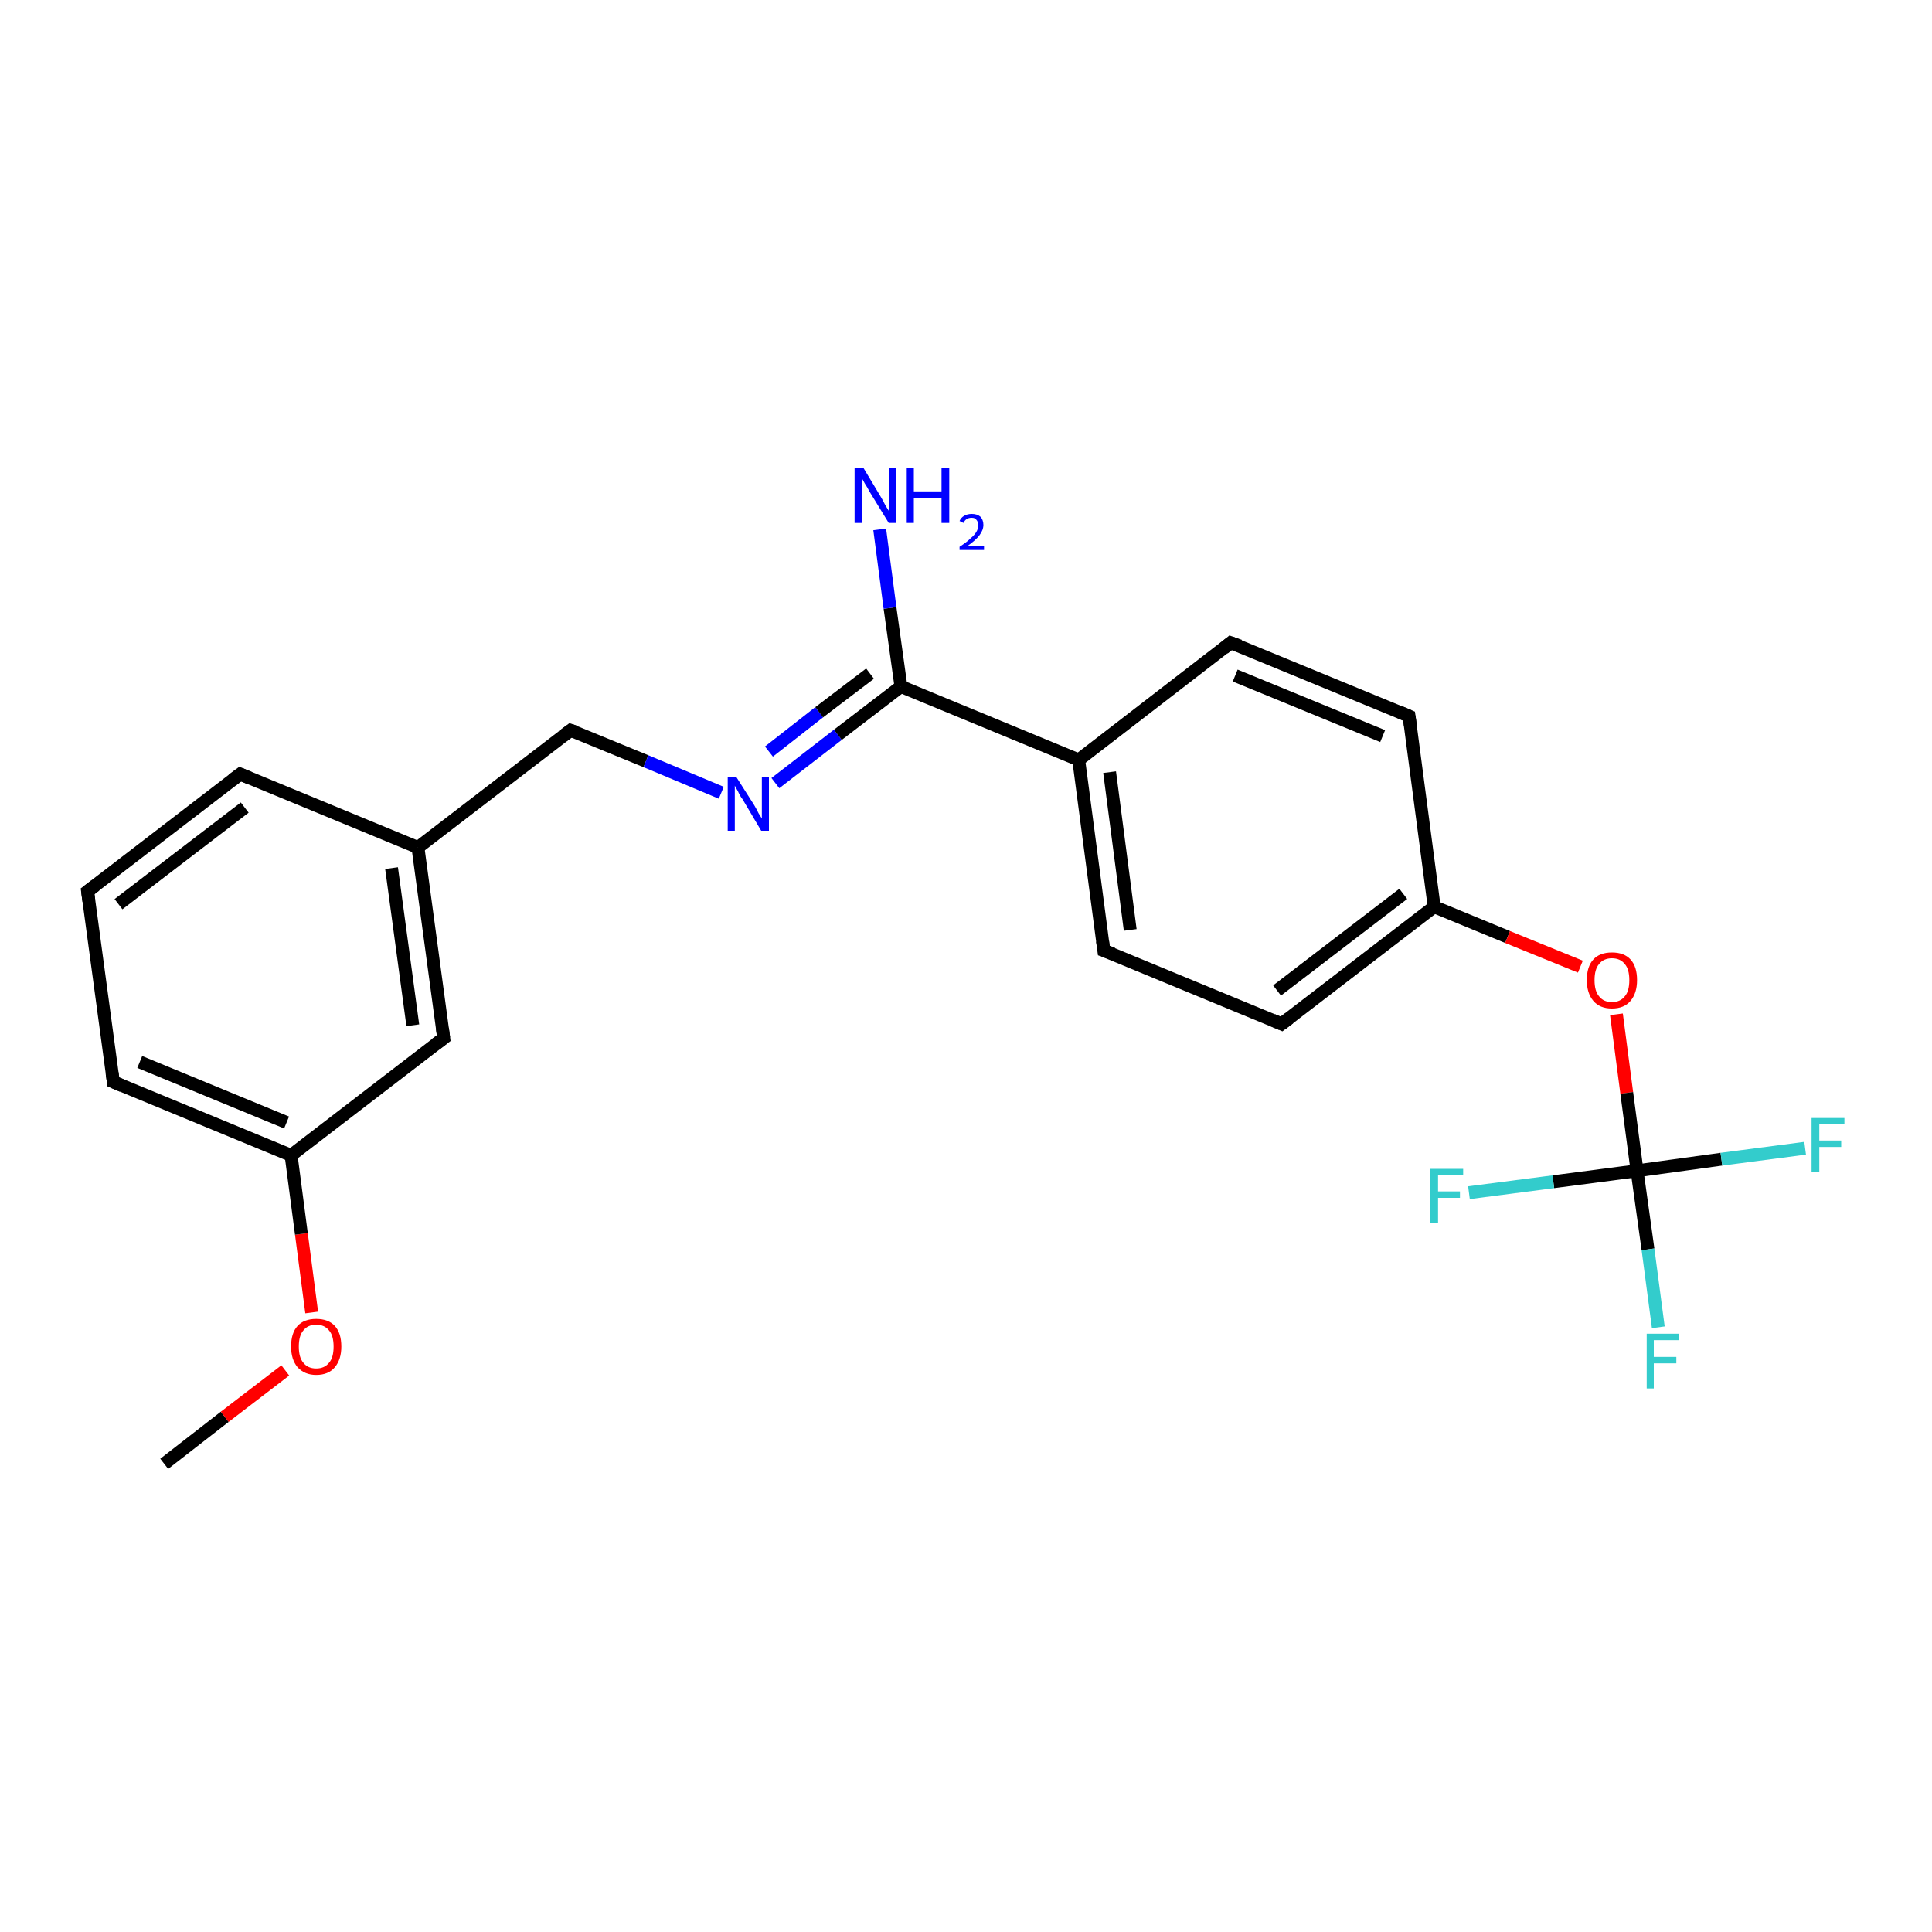 <?xml version='1.0' encoding='iso-8859-1'?>
<svg version='1.1' baseProfile='full'
              xmlns='http://www.w3.org/2000/svg'
                      xmlns:rdkit='http://www.rdkit.org/xml'
                      xmlns:xlink='http://www.w3.org/1999/xlink'
                  xml:space='preserve'
width='300px' height='300px' viewBox='0 0 300 300'>
<!-- END OF HEADER -->
<rect style='opacity:1.0;fill:#FFFFFF;stroke:none' width='300.0' height='300.0' x='0.0' y='0.0'> </rect>
<path class='bond-0 atom-0 atom-1' d='M 25.5,227.3 L 34.9,220.0' style='fill:none;fill-rule:evenodd;stroke:#000000;stroke-width:2.0px;stroke-linecap:butt;stroke-linejoin:miter;stroke-opacity:1' />
<path class='bond-0 atom-0 atom-1' d='M 34.9,220.0 L 44.3,212.8' style='fill:none;fill-rule:evenodd;stroke:#FF0000;stroke-width:2.0px;stroke-linecap:butt;stroke-linejoin:miter;stroke-opacity:1' />
<path class='bond-1 atom-1 atom-2' d='M 48.4,203.8 L 46.8,191.6' style='fill:none;fill-rule:evenodd;stroke:#FF0000;stroke-width:2.0px;stroke-linecap:butt;stroke-linejoin:miter;stroke-opacity:1' />
<path class='bond-1 atom-1 atom-2' d='M 46.8,191.6 L 45.2,179.4' style='fill:none;fill-rule:evenodd;stroke:#000000;stroke-width:2.0px;stroke-linecap:butt;stroke-linejoin:miter;stroke-opacity:1' />
<path class='bond-2 atom-2 atom-3' d='M 45.2,179.4 L 17.6,168.0' style='fill:none;fill-rule:evenodd;stroke:#000000;stroke-width:2.0px;stroke-linecap:butt;stroke-linejoin:miter;stroke-opacity:1' />
<path class='bond-2 atom-2 atom-3' d='M 44.5,174.3 L 21.7,164.9' style='fill:none;fill-rule:evenodd;stroke:#000000;stroke-width:2.0px;stroke-linecap:butt;stroke-linejoin:miter;stroke-opacity:1' />
<path class='bond-3 atom-3 atom-4' d='M 17.6,168.0 L 13.6,138.4' style='fill:none;fill-rule:evenodd;stroke:#000000;stroke-width:2.0px;stroke-linecap:butt;stroke-linejoin:miter;stroke-opacity:1' />
<path class='bond-4 atom-4 atom-5' d='M 13.6,138.4 L 37.3,120.2' style='fill:none;fill-rule:evenodd;stroke:#000000;stroke-width:2.0px;stroke-linecap:butt;stroke-linejoin:miter;stroke-opacity:1' />
<path class='bond-4 atom-4 atom-5' d='M 18.4,140.4 L 38.0,125.4' style='fill:none;fill-rule:evenodd;stroke:#000000;stroke-width:2.0px;stroke-linecap:butt;stroke-linejoin:miter;stroke-opacity:1' />
<path class='bond-5 atom-5 atom-6' d='M 37.3,120.2 L 64.9,131.6' style='fill:none;fill-rule:evenodd;stroke:#000000;stroke-width:2.0px;stroke-linecap:butt;stroke-linejoin:miter;stroke-opacity:1' />
<path class='bond-6 atom-6 atom-7' d='M 64.9,131.6 L 88.6,113.4' style='fill:none;fill-rule:evenodd;stroke:#000000;stroke-width:2.0px;stroke-linecap:butt;stroke-linejoin:miter;stroke-opacity:1' />
<path class='bond-7 atom-7 atom-8' d='M 88.6,113.4 L 100.3,118.2' style='fill:none;fill-rule:evenodd;stroke:#000000;stroke-width:2.0px;stroke-linecap:butt;stroke-linejoin:miter;stroke-opacity:1' />
<path class='bond-7 atom-7 atom-8' d='M 100.3,118.2 L 112.0,123.1' style='fill:none;fill-rule:evenodd;stroke:#0000FF;stroke-width:2.0px;stroke-linecap:butt;stroke-linejoin:miter;stroke-opacity:1' />
<path class='bond-8 atom-8 atom-9' d='M 120.4,121.6 L 130.1,114.1' style='fill:none;fill-rule:evenodd;stroke:#0000FF;stroke-width:2.0px;stroke-linecap:butt;stroke-linejoin:miter;stroke-opacity:1' />
<path class='bond-8 atom-8 atom-9' d='M 130.1,114.1 L 139.9,106.6' style='fill:none;fill-rule:evenodd;stroke:#000000;stroke-width:2.0px;stroke-linecap:butt;stroke-linejoin:miter;stroke-opacity:1' />
<path class='bond-8 atom-8 atom-9' d='M 119.4,116.7 L 127.2,110.6' style='fill:none;fill-rule:evenodd;stroke:#0000FF;stroke-width:2.0px;stroke-linecap:butt;stroke-linejoin:miter;stroke-opacity:1' />
<path class='bond-8 atom-8 atom-9' d='M 127.2,110.6 L 135.1,104.6' style='fill:none;fill-rule:evenodd;stroke:#000000;stroke-width:2.0px;stroke-linecap:butt;stroke-linejoin:miter;stroke-opacity:1' />
<path class='bond-9 atom-9 atom-10' d='M 139.9,106.6 L 138.2,94.4' style='fill:none;fill-rule:evenodd;stroke:#000000;stroke-width:2.0px;stroke-linecap:butt;stroke-linejoin:miter;stroke-opacity:1' />
<path class='bond-9 atom-9 atom-10' d='M 138.2,94.4 L 136.6,82.2' style='fill:none;fill-rule:evenodd;stroke:#0000FF;stroke-width:2.0px;stroke-linecap:butt;stroke-linejoin:miter;stroke-opacity:1' />
<path class='bond-10 atom-9 atom-11' d='M 139.9,106.6 L 167.5,118.0' style='fill:none;fill-rule:evenodd;stroke:#000000;stroke-width:2.0px;stroke-linecap:butt;stroke-linejoin:miter;stroke-opacity:1' />
<path class='bond-11 atom-11 atom-12' d='M 167.5,118.0 L 171.4,147.6' style='fill:none;fill-rule:evenodd;stroke:#000000;stroke-width:2.0px;stroke-linecap:butt;stroke-linejoin:miter;stroke-opacity:1' />
<path class='bond-11 atom-11 atom-12' d='M 172.3,119.9 L 175.5,144.4' style='fill:none;fill-rule:evenodd;stroke:#000000;stroke-width:2.0px;stroke-linecap:butt;stroke-linejoin:miter;stroke-opacity:1' />
<path class='bond-12 atom-12 atom-13' d='M 171.4,147.6 L 199.0,159.0' style='fill:none;fill-rule:evenodd;stroke:#000000;stroke-width:2.0px;stroke-linecap:butt;stroke-linejoin:miter;stroke-opacity:1' />
<path class='bond-13 atom-13 atom-14' d='M 199.0,159.0 L 222.7,140.8' style='fill:none;fill-rule:evenodd;stroke:#000000;stroke-width:2.0px;stroke-linecap:butt;stroke-linejoin:miter;stroke-opacity:1' />
<path class='bond-13 atom-13 atom-14' d='M 198.3,153.8 L 217.9,138.8' style='fill:none;fill-rule:evenodd;stroke:#000000;stroke-width:2.0px;stroke-linecap:butt;stroke-linejoin:miter;stroke-opacity:1' />
<path class='bond-14 atom-14 atom-15' d='M 222.7,140.8 L 234.1,145.5' style='fill:none;fill-rule:evenodd;stroke:#000000;stroke-width:2.0px;stroke-linecap:butt;stroke-linejoin:miter;stroke-opacity:1' />
<path class='bond-14 atom-14 atom-15' d='M 234.1,145.5 L 245.4,150.1' style='fill:none;fill-rule:evenodd;stroke:#FF0000;stroke-width:2.0px;stroke-linecap:butt;stroke-linejoin:miter;stroke-opacity:1' />
<path class='bond-15 atom-15 atom-16' d='M 251.0,157.5 L 252.6,169.7' style='fill:none;fill-rule:evenodd;stroke:#FF0000;stroke-width:2.0px;stroke-linecap:butt;stroke-linejoin:miter;stroke-opacity:1' />
<path class='bond-15 atom-15 atom-16' d='M 252.6,169.7 L 254.2,181.8' style='fill:none;fill-rule:evenodd;stroke:#000000;stroke-width:2.0px;stroke-linecap:butt;stroke-linejoin:miter;stroke-opacity:1' />
<path class='bond-16 atom-16 atom-17' d='M 254.2,181.8 L 255.9,194.0' style='fill:none;fill-rule:evenodd;stroke:#000000;stroke-width:2.0px;stroke-linecap:butt;stroke-linejoin:miter;stroke-opacity:1' />
<path class='bond-16 atom-16 atom-17' d='M 255.9,194.0 L 257.5,206.1' style='fill:none;fill-rule:evenodd;stroke:#33CCCC;stroke-width:2.0px;stroke-linecap:butt;stroke-linejoin:miter;stroke-opacity:1' />
<path class='bond-17 atom-16 atom-18' d='M 254.2,181.8 L 267.3,180.0' style='fill:none;fill-rule:evenodd;stroke:#000000;stroke-width:2.0px;stroke-linecap:butt;stroke-linejoin:miter;stroke-opacity:1' />
<path class='bond-17 atom-16 atom-18' d='M 267.3,180.0 L 280.3,178.3' style='fill:none;fill-rule:evenodd;stroke:#33CCCC;stroke-width:2.0px;stroke-linecap:butt;stroke-linejoin:miter;stroke-opacity:1' />
<path class='bond-18 atom-16 atom-19' d='M 254.2,181.8 L 241.2,183.5' style='fill:none;fill-rule:evenodd;stroke:#000000;stroke-width:2.0px;stroke-linecap:butt;stroke-linejoin:miter;stroke-opacity:1' />
<path class='bond-18 atom-16 atom-19' d='M 241.2,183.5 L 228.1,185.2' style='fill:none;fill-rule:evenodd;stroke:#33CCCC;stroke-width:2.0px;stroke-linecap:butt;stroke-linejoin:miter;stroke-opacity:1' />
<path class='bond-19 atom-14 atom-20' d='M 222.7,140.8 L 218.8,111.2' style='fill:none;fill-rule:evenodd;stroke:#000000;stroke-width:2.0px;stroke-linecap:butt;stroke-linejoin:miter;stroke-opacity:1' />
<path class='bond-20 atom-20 atom-21' d='M 218.8,111.2 L 191.1,99.8' style='fill:none;fill-rule:evenodd;stroke:#000000;stroke-width:2.0px;stroke-linecap:butt;stroke-linejoin:miter;stroke-opacity:1' />
<path class='bond-20 atom-20 atom-21' d='M 214.7,114.3 L 191.8,104.9' style='fill:none;fill-rule:evenodd;stroke:#000000;stroke-width:2.0px;stroke-linecap:butt;stroke-linejoin:miter;stroke-opacity:1' />
<path class='bond-21 atom-6 atom-22' d='M 64.9,131.6 L 68.9,161.2' style='fill:none;fill-rule:evenodd;stroke:#000000;stroke-width:2.0px;stroke-linecap:butt;stroke-linejoin:miter;stroke-opacity:1' />
<path class='bond-21 atom-6 atom-22' d='M 60.8,134.8 L 64.1,159.2' style='fill:none;fill-rule:evenodd;stroke:#000000;stroke-width:2.0px;stroke-linecap:butt;stroke-linejoin:miter;stroke-opacity:1' />
<path class='bond-22 atom-22 atom-2' d='M 68.9,161.2 L 45.2,179.4' style='fill:none;fill-rule:evenodd;stroke:#000000;stroke-width:2.0px;stroke-linecap:butt;stroke-linejoin:miter;stroke-opacity:1' />
<path class='bond-23 atom-21 atom-11' d='M 191.1,99.8 L 167.5,118.0' style='fill:none;fill-rule:evenodd;stroke:#000000;stroke-width:2.0px;stroke-linecap:butt;stroke-linejoin:miter;stroke-opacity:1' />
<path d='M 19.0,168.6 L 17.6,168.0 L 17.4,166.6' style='fill:none;stroke:#000000;stroke-width:2.0px;stroke-linecap:butt;stroke-linejoin:miter;stroke-opacity:1;' />
<path d='M 13.8,139.9 L 13.6,138.4 L 14.8,137.5' style='fill:none;stroke:#000000;stroke-width:2.0px;stroke-linecap:butt;stroke-linejoin:miter;stroke-opacity:1;' />
<path d='M 36.1,121.1 L 37.3,120.2 L 38.7,120.8' style='fill:none;stroke:#000000;stroke-width:2.0px;stroke-linecap:butt;stroke-linejoin:miter;stroke-opacity:1;' />
<path d='M 87.4,114.3 L 88.6,113.4 L 89.2,113.6' style='fill:none;stroke:#000000;stroke-width:2.0px;stroke-linecap:butt;stroke-linejoin:miter;stroke-opacity:1;' />
<path d='M 171.2,146.1 L 171.4,147.6 L 172.8,148.1' style='fill:none;stroke:#000000;stroke-width:2.0px;stroke-linecap:butt;stroke-linejoin:miter;stroke-opacity:1;' />
<path d='M 197.6,158.4 L 199.0,159.0 L 200.2,158.1' style='fill:none;stroke:#000000;stroke-width:2.0px;stroke-linecap:butt;stroke-linejoin:miter;stroke-opacity:1;' />
<path d='M 219.0,112.6 L 218.8,111.2 L 217.4,110.6' style='fill:none;stroke:#000000;stroke-width:2.0px;stroke-linecap:butt;stroke-linejoin:miter;stroke-opacity:1;' />
<path d='M 192.5,100.3 L 191.1,99.8 L 190.0,100.7' style='fill:none;stroke:#000000;stroke-width:2.0px;stroke-linecap:butt;stroke-linejoin:miter;stroke-opacity:1;' />
<path d='M 68.7,159.7 L 68.9,161.2 L 67.7,162.1' style='fill:none;stroke:#000000;stroke-width:2.0px;stroke-linecap:butt;stroke-linejoin:miter;stroke-opacity:1;' />
<path class='atom-1' d='M 45.2 209.1
Q 45.2 207.0, 46.2 205.9
Q 47.2 204.8, 49.1 204.8
Q 51.0 204.8, 52.0 205.9
Q 53.0 207.0, 53.0 209.1
Q 53.0 211.1, 52.0 212.3
Q 51.0 213.5, 49.1 213.5
Q 47.3 213.5, 46.2 212.3
Q 45.2 211.1, 45.2 209.1
M 49.1 212.5
Q 50.4 212.5, 51.1 211.6
Q 51.8 210.8, 51.8 209.1
Q 51.8 207.4, 51.1 206.6
Q 50.4 205.7, 49.1 205.7
Q 47.8 205.7, 47.1 206.6
Q 46.4 207.4, 46.4 209.1
Q 46.4 210.8, 47.1 211.6
Q 47.8 212.5, 49.1 212.5
' fill='#FF0000'/>
<path class='atom-8' d='M 114.3 120.6
L 117.1 125.0
Q 117.4 125.5, 117.8 126.3
Q 118.3 127.1, 118.3 127.1
L 118.3 120.6
L 119.4 120.6
L 119.4 129.0
L 118.2 129.0
L 115.3 124.1
Q 114.9 123.6, 114.6 122.9
Q 114.2 122.2, 114.1 122.0
L 114.1 129.0
L 113.0 129.0
L 113.0 120.6
L 114.3 120.6
' fill='#0000FF'/>
<path class='atom-10' d='M 134.1 72.7
L 136.8 77.2
Q 137.1 77.7, 137.5 78.5
Q 138.0 79.3, 138.0 79.3
L 138.0 72.7
L 139.1 72.7
L 139.1 81.2
L 138.0 81.2
L 135.0 76.3
Q 134.7 75.7, 134.3 75.1
Q 133.9 74.4, 133.8 74.2
L 133.8 81.2
L 132.7 81.2
L 132.7 72.7
L 134.1 72.7
' fill='#0000FF'/>
<path class='atom-10' d='M 140.8 72.7
L 141.9 72.7
L 141.9 76.3
L 146.2 76.3
L 146.2 72.7
L 147.4 72.7
L 147.4 81.2
L 146.2 81.2
L 146.2 77.3
L 141.9 77.3
L 141.9 81.2
L 140.8 81.2
L 140.8 72.7
' fill='#0000FF'/>
<path class='atom-10' d='M 149.0 80.9
Q 149.2 80.4, 149.7 80.1
Q 150.2 79.8, 150.9 79.8
Q 151.7 79.8, 152.2 80.2
Q 152.7 80.7, 152.7 81.5
Q 152.7 82.3, 152.1 83.1
Q 151.5 83.9, 150.2 84.8
L 152.8 84.8
L 152.8 85.4
L 149.0 85.4
L 149.0 84.9
Q 150.1 84.2, 150.7 83.6
Q 151.3 83.1, 151.6 82.6
Q 151.9 82.1, 151.9 81.6
Q 151.9 81.0, 151.6 80.7
Q 151.4 80.4, 150.9 80.4
Q 150.4 80.4, 150.1 80.6
Q 149.8 80.8, 149.6 81.2
L 149.0 80.9
' fill='#0000FF'/>
<path class='atom-15' d='M 246.4 152.2
Q 246.4 150.1, 247.4 149.0
Q 248.4 147.9, 250.3 147.9
Q 252.2 147.9, 253.2 149.0
Q 254.2 150.1, 254.2 152.2
Q 254.2 154.2, 253.2 155.4
Q 252.2 156.6, 250.3 156.6
Q 248.4 156.6, 247.4 155.4
Q 246.4 154.2, 246.4 152.2
M 250.3 155.6
Q 251.6 155.6, 252.3 154.7
Q 253.0 153.9, 253.0 152.2
Q 253.0 150.5, 252.3 149.7
Q 251.6 148.8, 250.3 148.8
Q 249.0 148.8, 248.3 149.7
Q 247.6 150.5, 247.6 152.2
Q 247.6 153.9, 248.3 154.7
Q 249.0 155.6, 250.3 155.6
' fill='#FF0000'/>
<path class='atom-17' d='M 255.7 207.1
L 260.7 207.1
L 260.7 208.1
L 256.8 208.1
L 256.8 210.7
L 260.3 210.7
L 260.3 211.7
L 256.8 211.7
L 256.8 215.6
L 255.7 215.6
L 255.7 207.1
' fill='#33CCCC'/>
<path class='atom-18' d='M 281.3 173.6
L 286.4 173.6
L 286.4 174.6
L 282.5 174.6
L 282.5 177.1
L 285.9 177.1
L 285.9 178.1
L 282.5 178.1
L 282.5 182.0
L 281.3 182.0
L 281.3 173.6
' fill='#33CCCC'/>
<path class='atom-19' d='M 222.1 181.5
L 227.2 181.5
L 227.2 182.4
L 223.3 182.4
L 223.3 185.0
L 226.7 185.0
L 226.7 186.0
L 223.3 186.0
L 223.3 189.9
L 222.1 189.9
L 222.1 181.5
' fill='#33CCCC'/>
</svg>
